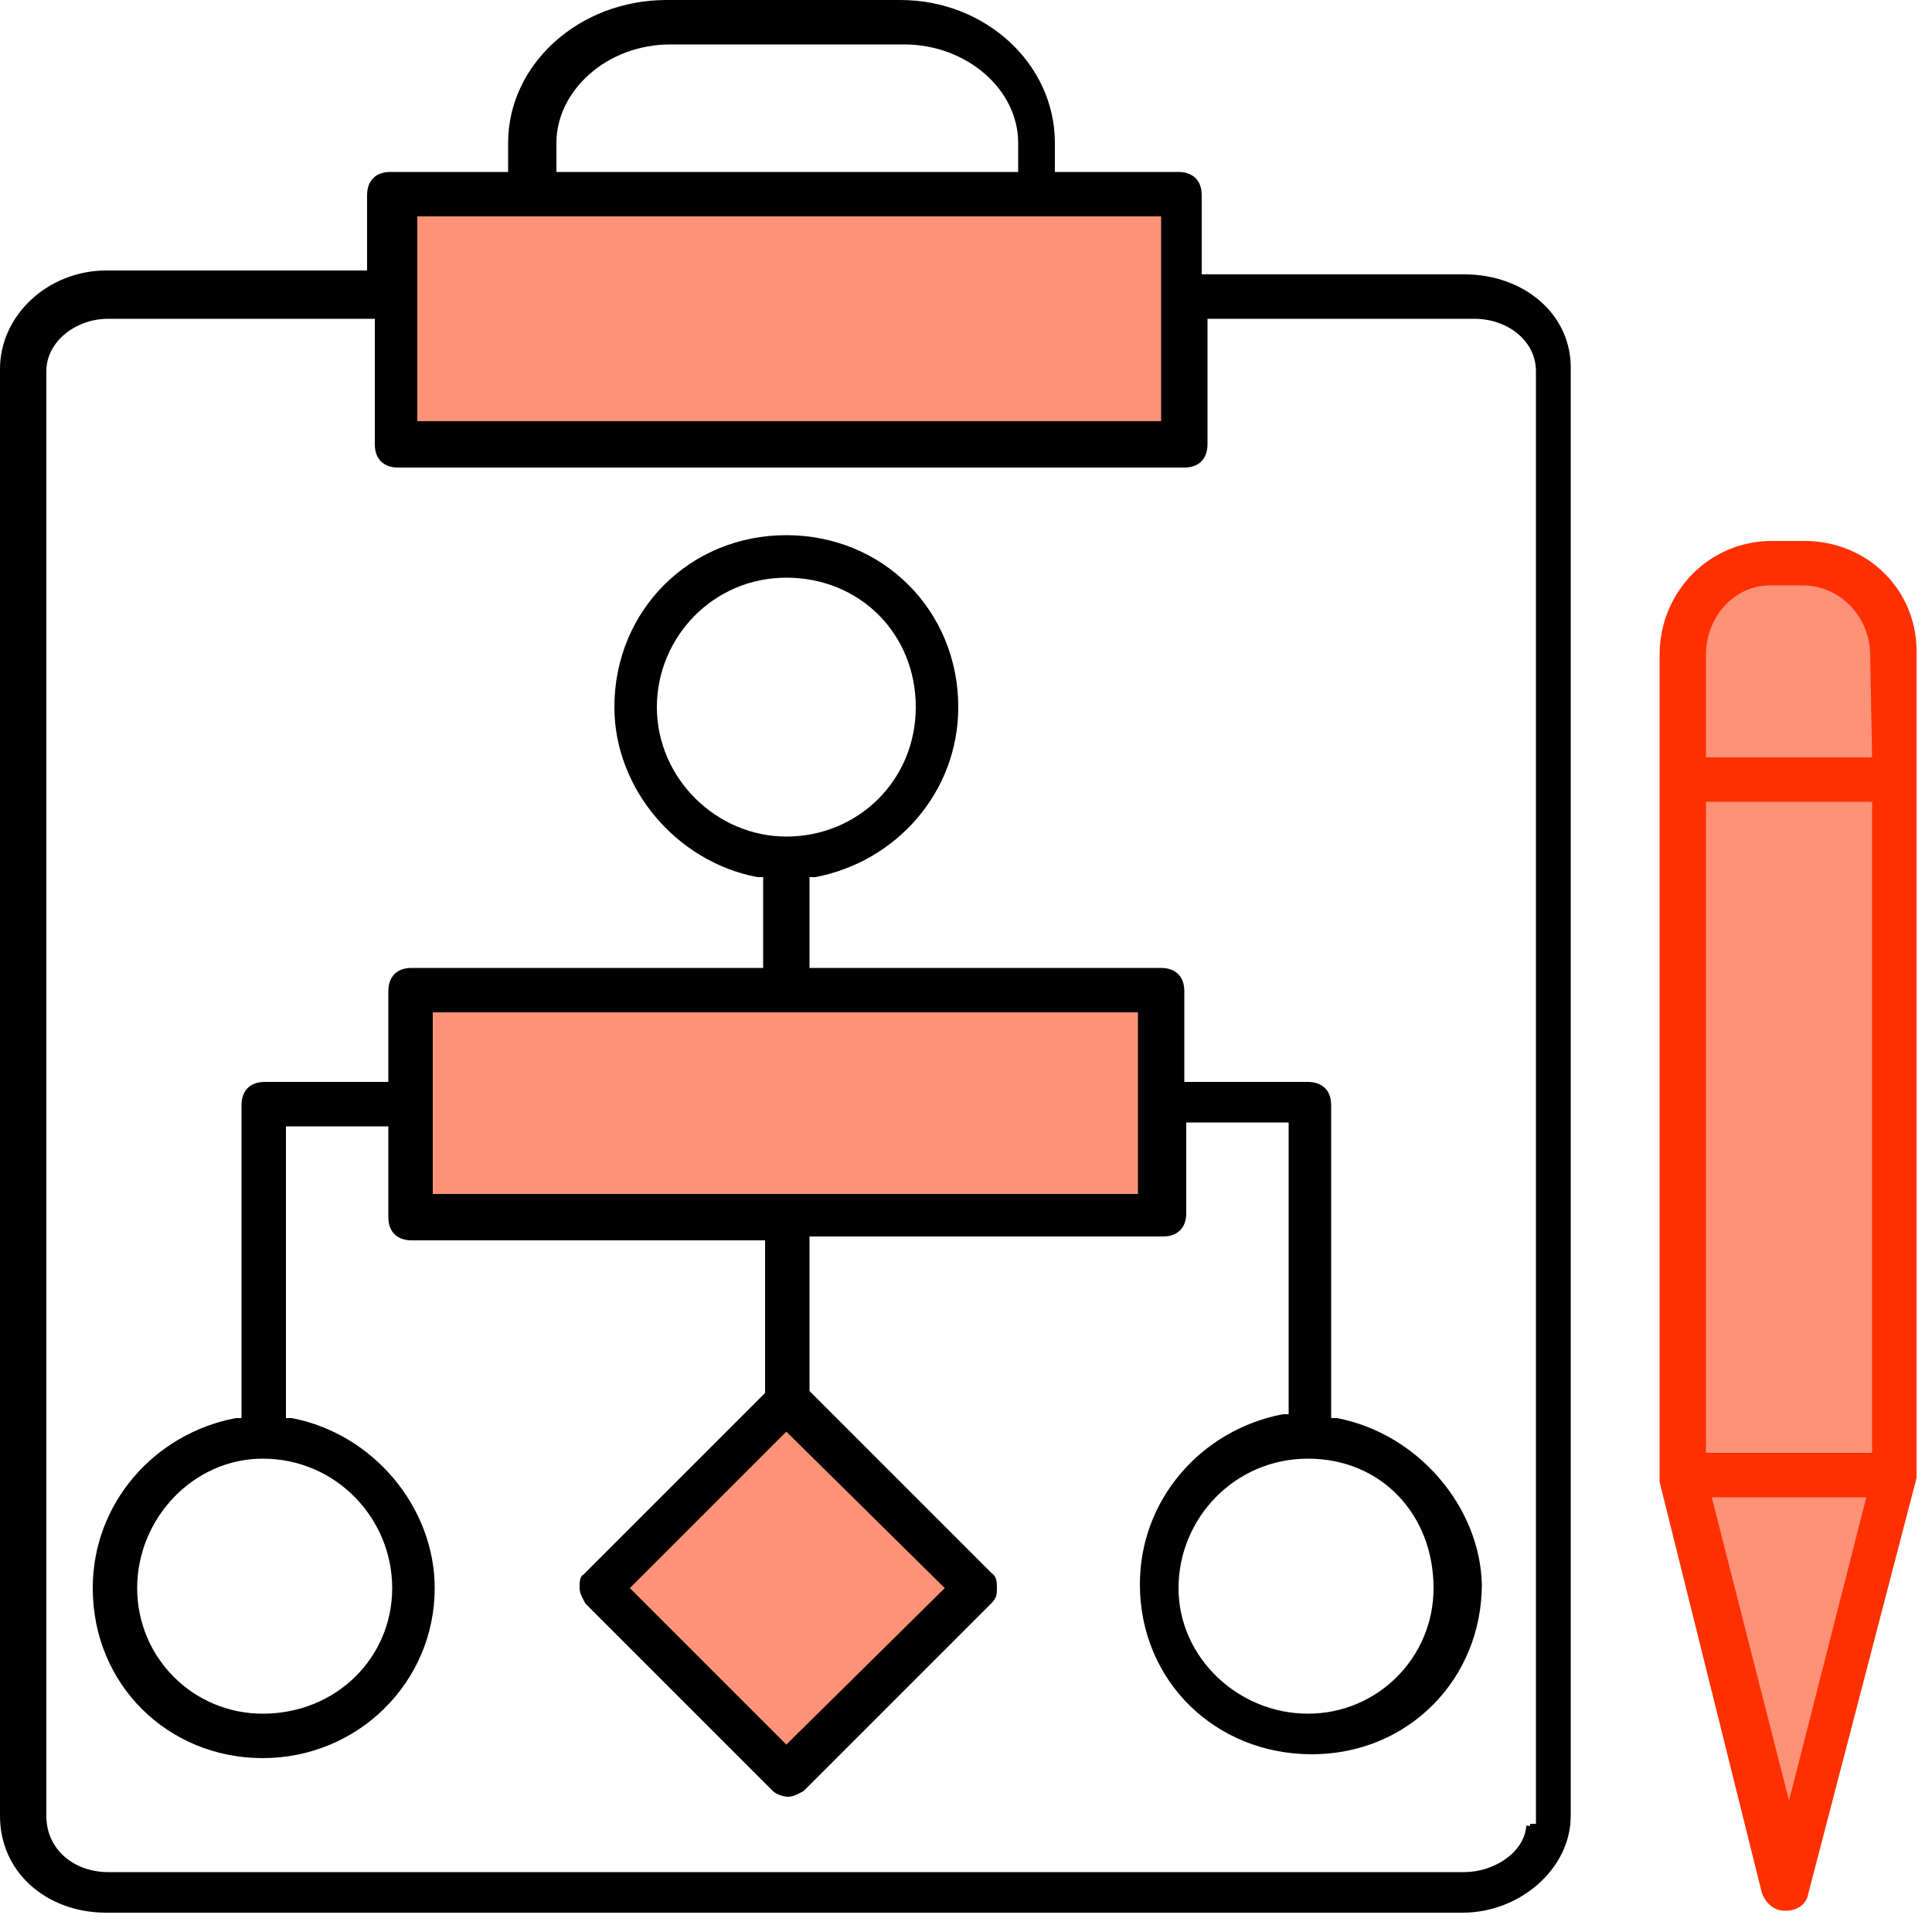 <?xml version="1.0" encoding="utf-8"?>
<!-- Generator: Adobe Illustrator 25.1.0, SVG Export Plug-In . SVG Version: 6.00 Build 0)  -->
<svg version="1.1" id="Layer_1" xmlns="http://www.w3.org/2000/svg" xmlns:xlink="http://www.w3.org/1999/xlink" x="0px" y="0px"
	 viewBox="0 0 100 100" style="enable-background:new 0 0 100 100;" xml:space="preserve">
<style type="text/css">
	.st0{fill-rule:evenodd;clip-rule:evenodd;fill:#FF3000;}
	.st1{fill-rule:evenodd;clip-rule:evenodd;fill:#FD9278;}
	.st2{fill-rule:evenodd;clip-rule:evenodd;fill:#010101;}
</style>
<g id="v4">
	<g id="Inauro_INdustries---construction" transform="translate(-489, -3634)">
		<g id="Group-4" transform="translate(0, 3168)">
			<g id="Step1_icon_1" transform="translate(489, 466)">
				<path id="Fill-1" class="st0" d="M93.4,28h-1.7c-3.2,0-5.8,2.6-5.8,5.9v42.8L91.2,98c0.2,0.5,0.6,0.9,1.2,0.9s1.1-0.3,1.2-0.9
					l5.6-21.5V33.9C99.3,30.6,96.7,28,93.4,28"/>
				<polygon id="Fill-3" class="st1" points="92.6,93.2 88.6,77.5 96.6,77.5 				"/>
				<g id="Clip-6">
				</g>
				<polygon id="Fill-5" class="st1" points="88.3,75.2 96.9,75.2 96.9,41.5 88.3,41.5 				"/>
				<path id="Fill-7" class="st1" d="M96.9,39.2h-8.6v-5.3c0-2,1.5-3.6,3.3-3.6h1.7c2,0,3.5,1.7,3.5,3.6L96.9,39.2L96.9,39.2z"/>
				<path id="Fill-8" class="st2" d="M79.2,94.5H79c-0.1,1.4-1.7,2.4-3.2,2.4H5.6c-1.8,0-3.2-1.2-3.2-2.9V19.2
					c0-1.5,1.5-2.7,3.2-2.7h13.8V23c0,0.8,0.5,1.2,1.2,1.2h40.7c0.8,0,1.2-0.5,1.2-1.2v-6.5h13.8c1.8,0,3.2,1.2,3.2,2.7v75.2h-0.3
					V94.5z M28.8,7.4c0-2.7,2.6-5.1,5.9-5.1h12.1c3.2,0,5.9,2.3,5.9,5.1v1.5H28.8V7.4z M75.8,14.2H62.2v-4.1c0-0.8-0.5-1.2-1.2-1.2
					h-6.4V7.4c0-4.1-3.6-7.4-8-7.4H34.5c-4.5,0-8.2,3.3-8.2,7.4v1.5h-6.1c-0.8,0-1.2,0.5-1.2,1.2V14H5.5c-3,0-5.5,2.3-5.5,5.1V94
					c0,2.9,2.4,5,5.5,5h70.2c3,0,5.6-2.3,5.6-5V19.2C81.4,16.3,78.9,14.2,75.8,14.2L75.8,14.2z"/>
				<polygon id="Fill-9" class="st1" points="21.6,21.8 60.1,21.8 60.1,11.2 21.6,11.2 				"/>
				<path id="Fill-10" class="st2" d="M67.7,88.7c-3.6,0-6.7-2.9-6.7-6.5s2.9-6.7,6.7-6.7c3.8,0,6.5,2.9,6.5,6.7
					C74.2,85.8,71.3,88.7,67.7,88.7 M40.7,43.3c-3.6,0-6.7-3-6.7-6.7c0-3.6,2.9-6.7,6.7-6.7s6.7,2.9,6.7,6.7
					C47.4,40.4,44.4,43.3,40.7,43.3 M20.3,82.2c0,3.6-2.9,6.5-6.7,6.5c-3.6,0-6.5-2.9-6.5-6.5s2.9-6.7,6.5-6.7
					C17.4,75.5,20.3,78.6,20.3,82.2 M69.2,73.4h-0.3V57.2c0-0.8-0.5-1.2-1.2-1.2h-6.4v-4.7c0-0.8-0.5-1.2-1.2-1.2H41.9v-4.7h0.3
					c4.2-0.8,7.4-4.4,7.4-8.8c0-5-3.9-8.9-8.9-8.9s-8.9,3.9-8.9,8.9c0,4.2,3.2,8,7.4,8.8h0.3v4.7H21.3c-0.8,0-1.2,0.5-1.2,1.2V56
					h-6.4c-0.8,0-1.2,0.5-1.2,1.2v16.2h-0.3c-4.2,0.8-7.4,4.4-7.4,8.8c0,5,3.9,8.8,8.8,8.8s8.9-3.9,8.9-8.8c0-4.2-3.2-8-7.4-8.8
					h-0.3V58.3h5.3V63c0,0.8,0.5,1.2,1.2,1.2h18.3v7.9l-9.4,9.4C30,81.6,30,81.9,30,82.2c0,0.3,0.2,0.6,0.3,0.8l9.7,9.7
					c0.2,0.2,0.6,0.3,0.8,0.3c0.3,0,0.6-0.2,0.8-0.3l9.7-9.7c0.3-0.3,0.3-0.5,0.3-0.8s0-0.6-0.3-0.8L41.9,72v-8h18.3
					c0.8,0,1.2-0.5,1.2-1.2v-4.7h5.3v15.1h-0.3C62.2,74,59,77.6,59,82c0,5,3.9,8.8,8.9,8.8s8.8-3.9,8.8-8.8
					C76.6,78,73.4,74.2,69.2,73.4"/>
				<polygon id="Fill-11" class="st1" points="32.6,82.2 40.7,74.1 48.9,82.2 40.7,90.3 				"/>
				<polygon id="Fill-12" class="st1" points="22.4,61.8 58.9,61.8 58.9,52.4 22.4,52.4 				"/>
			</g>
		</g>
	</g>
</g>
</svg>
